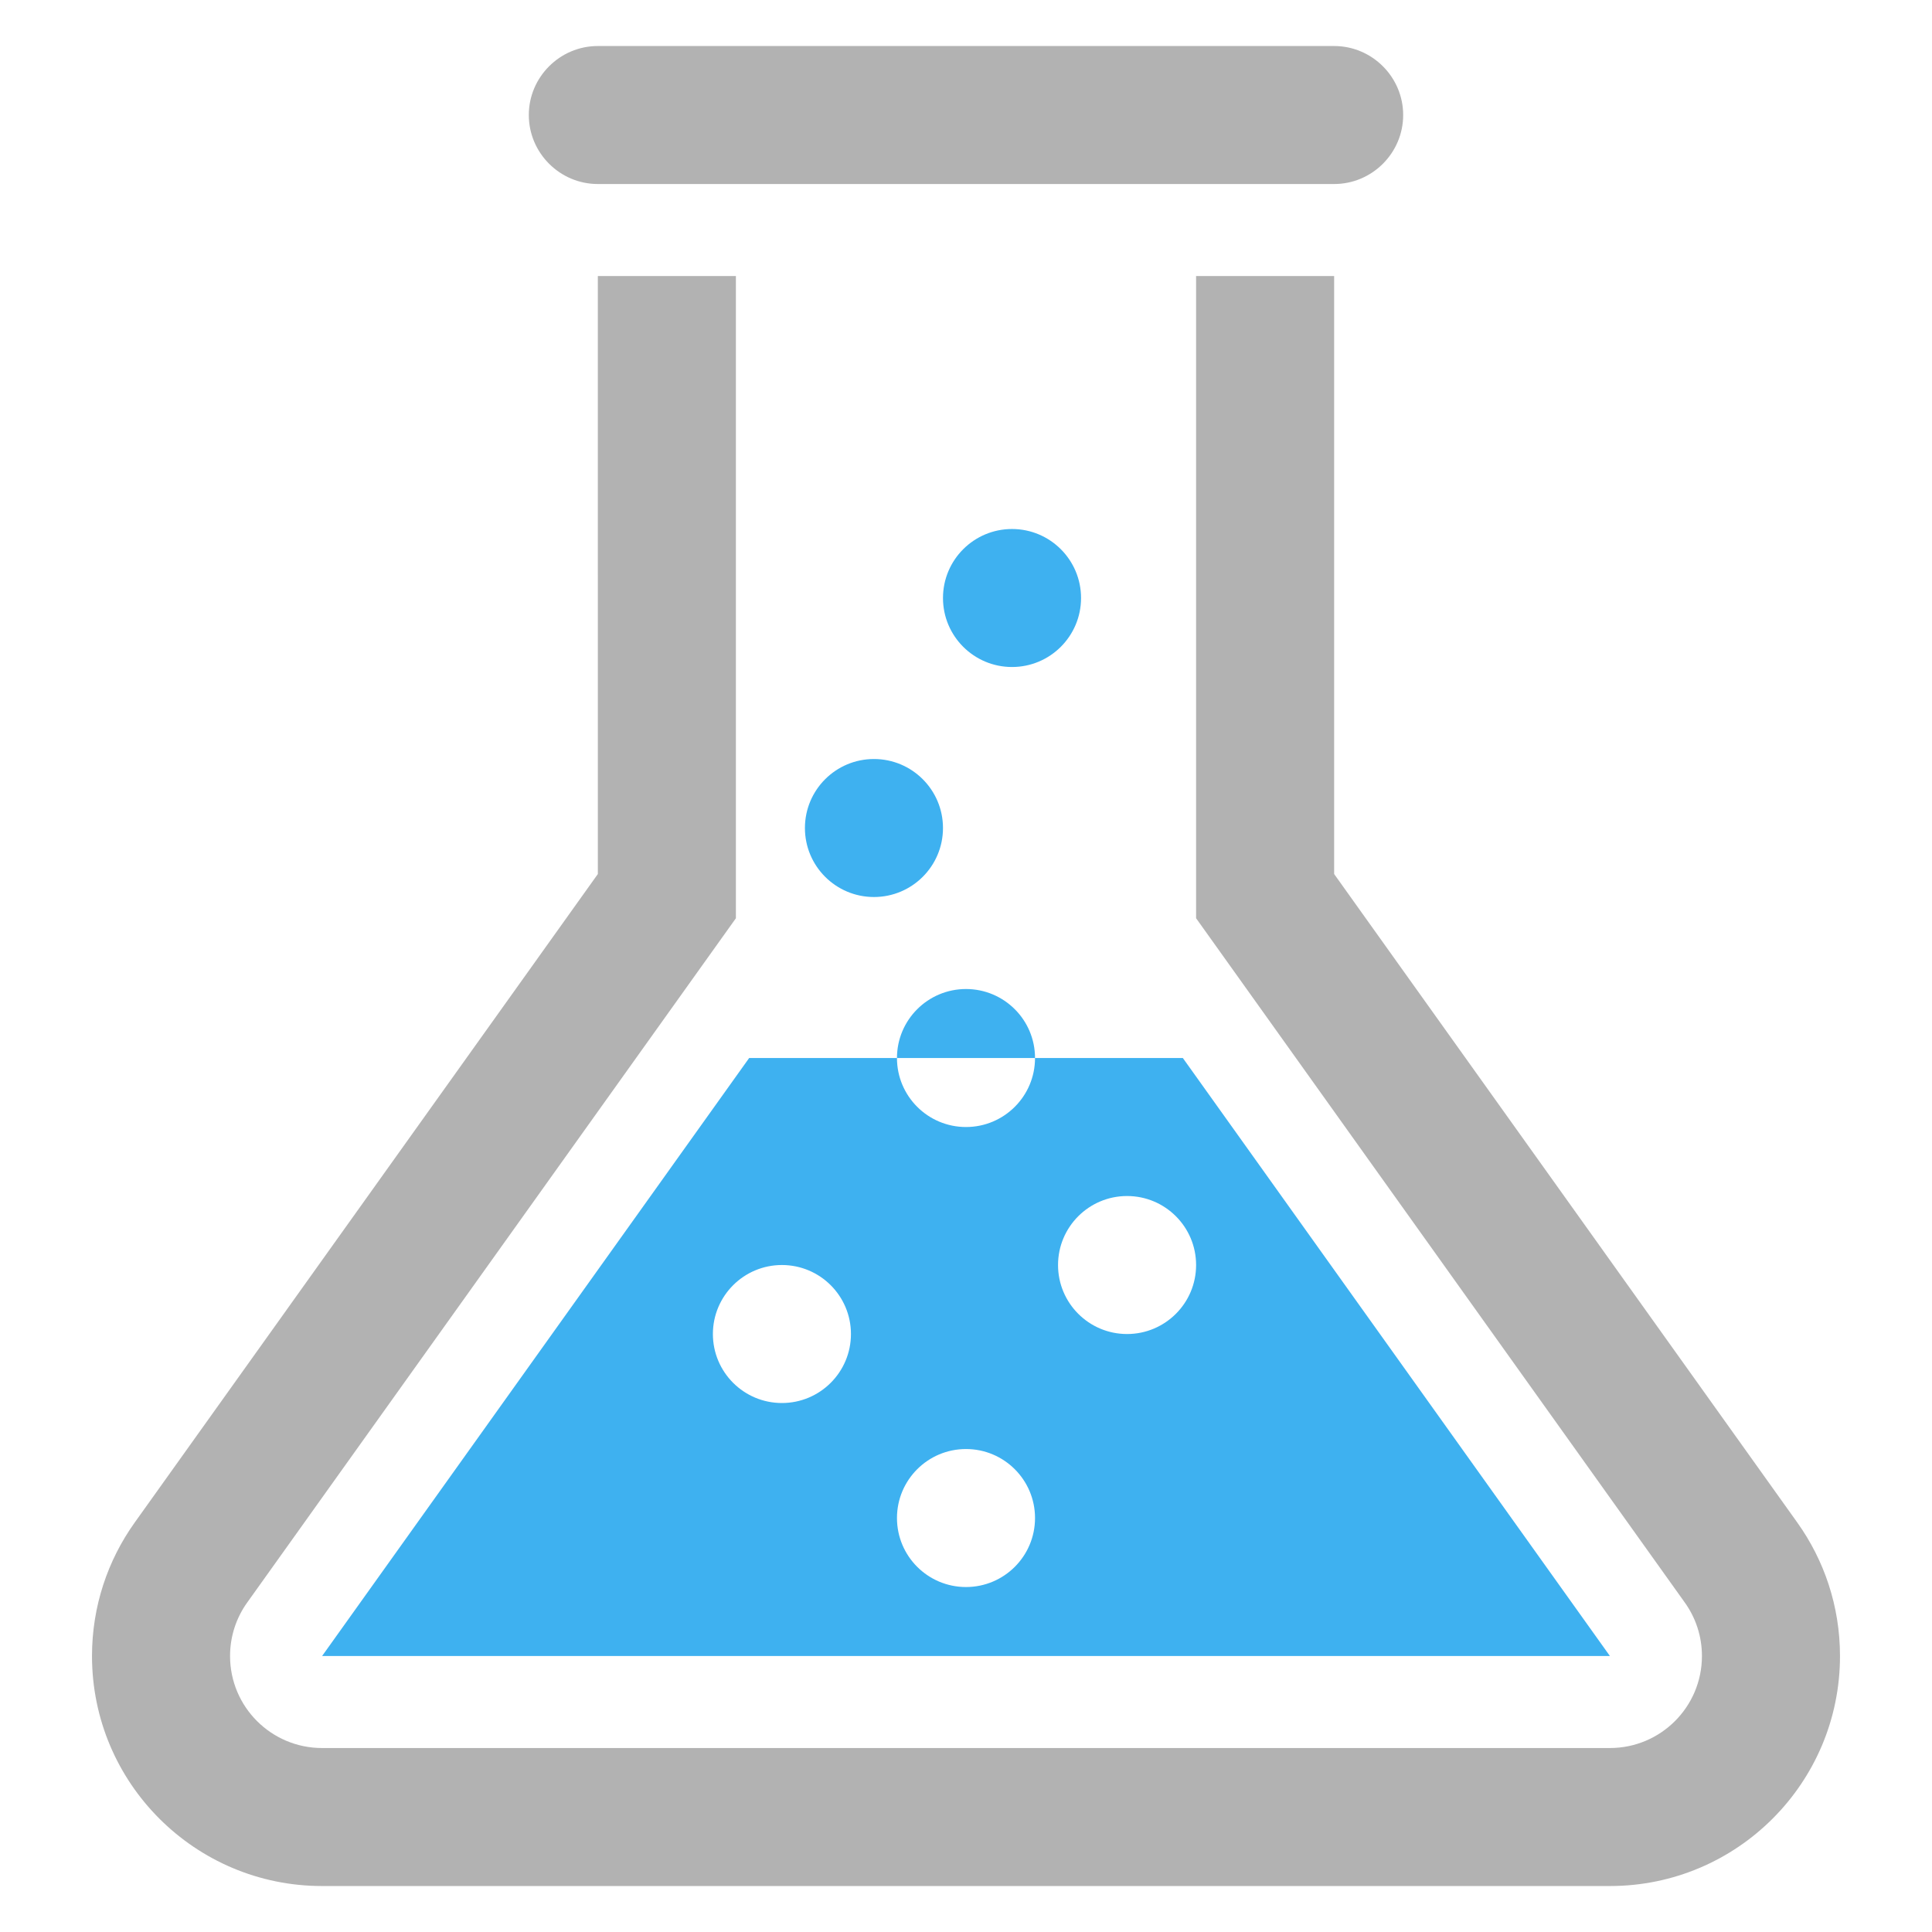 <?xml version="1.0" encoding="UTF-8"?>
<!DOCTYPE svg PUBLIC "-//W3C//DTD SVG 1.1//EN" "http://www.w3.org/Graphics/SVG/1.1/DTD/svg11.dtd">
<!-- Creator: CorelDRAW 2018 (64-Bit Оценочная версия) -->
<svg xmlns="http://www.w3.org/2000/svg" xml:space="preserve" width="35.56mm" height="35.56mm" version="1.1" style="shape-rendering:geometricPrecision; text-rendering:geometricPrecision; image-rendering:optimizeQuality; fill-rule:evenodd; clip-rule:evenodd"
viewBox="0 0 3556 3556"
 xmlns:xlink="http://www.w3.org/1999/xlink">
 <defs>
  <style type="text/css">
   <![CDATA[
    .fil0 {fill:#3EB1F0}
    .fil1 {fill:#B2B2B2}
   ]]>
  </style>
 </defs>
 <g id="Слой_x0020_1">
  <path class="fil0" d="M1378.87 1947.37l798.25 0 786.08 1100.68c-0.01,0 -0.02,0 -0.03,0l-2370.34 0 786.04 -1100.68zm399.12 -127c70.17,0 127.05,56.86 127.05,127 0,70.14 -56.88,127 -127.05,127 -70.17,0 -127.05,-56.86 -127.05,-127 0,-70.14 56.88,-127 127.05,-127zm-169.41 -423.34c70.17,0 127.05,56.86 127.05,127 0,70.14 -56.88,127 -127.05,127 -70.17,0 -127.05,-56.86 -127.05,-127 0,-70.14 56.88,-127 127.05,-127zm254.12 -423.35c70.16,0 127.05,56.86 127.05,127 0,70.14 -56.89,127 -127.05,127 -70.17,0 -127.06,-56.86 -127.06,-127 0,-70.14 56.89,-127 127.06,-127zm211.75 1227.7c70.17,0 127.06,56.86 127.06,127 0,70.14 -56.89,127 -127.06,127 -70.17,0 -127.05,-56.86 -127.05,-127 0,-70.14 56.88,-127 127.05,-127zm-635.26 126.99c70.17,0 127.05,56.86 127.05,127 0,70.14 -56.88,127 -127.05,127 -70.17,0 -127.05,-56.86 -127.05,-127 0,-70.14 56.88,-127 127.05,-127zm338.81 338.69c70.17,0 127.05,56.86 127.05,127 0,70.14 -56.88,127 -127.05,127 -70.17,0 -127.05,-56.86 -127.05,-127 0,-70.14 56.88,-127 127.05,-127z"/>
  <path class="fil1" d="M2963.17 3217.38l-2370.34 0c-93.56,0 -169.4,-75.82 -169.4,-169.34 0,-36.67 11.65,-70.62 31.49,-98.37l899.57 -1259.59 -0.01 -1182.02 -254.1 0 0.01 1100.66 -852.49 1193.66c-49.46,69.29 -78.57,154.08 -78.57,245.66 0,233.8 189.6,423.35 423.5,423.35l2370.34 0c233.9,0 423.5,-189.55 423.5,-423.35 0,-91.58 -29.11,-176.37 -78.57,-245.66l-852.49 -1193.66 -0.01 -1100.66 -254.1 0 0.01 1182.02 899.57 1259.59c19.84,27.75 31.49,61.7 31.49,98.37 0,93.52 -75.84,169.34 -169.4,169.34zm-1862.8 -3132.67l1355.24 0c69.88,0 127.04,57.14 127.04,126.99 0,69.87 -57.16,127.01 -127.04,127.01l-1355.24 0c-69.86,0 -127.05,-57.13 -127.05,-126.98 0,-69.87 57.15,-127.02 127.05,-127.02z"/>
 </g>
</svg>
